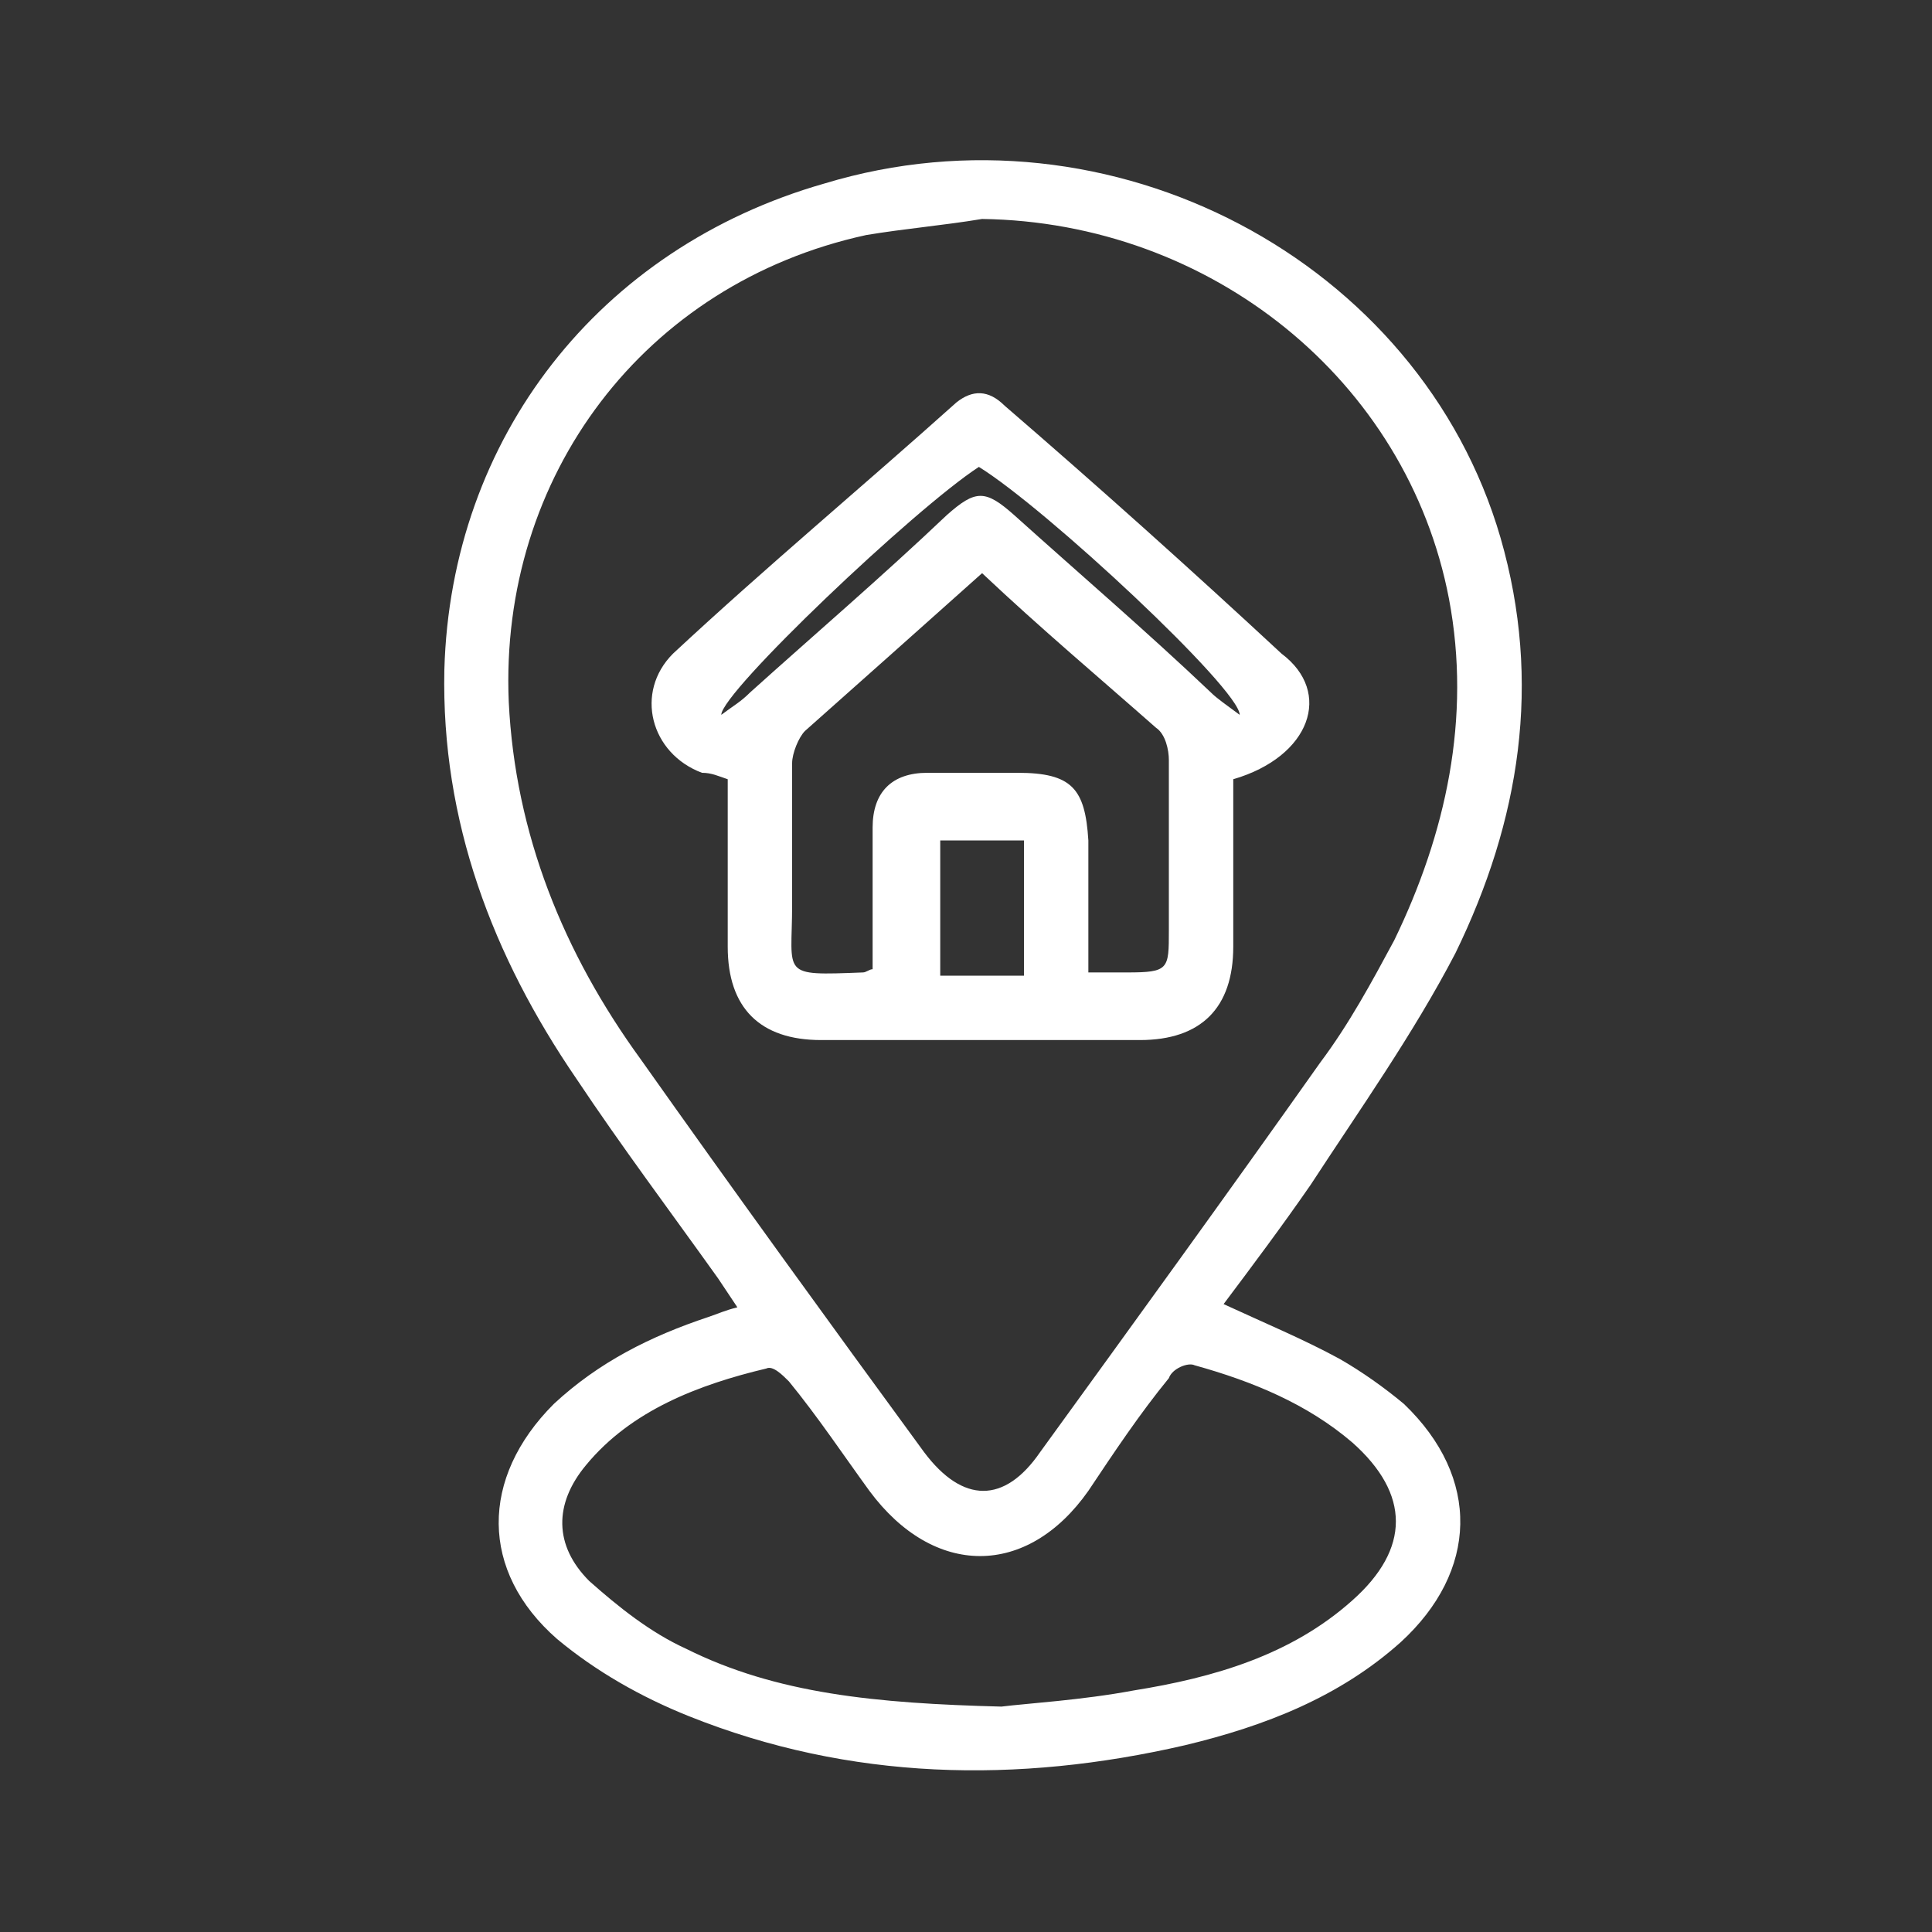 <?xml version="1.0" encoding="utf-8"?>
<!-- Generator: Adobe Illustrator 24.1.2, SVG Export Plug-In . SVG Version: 6.00 Build 0)  -->
<svg version="1.1" id="Слой_1" xmlns="http://www.w3.org/2000/svg" xmlns:xlink="http://www.w3.org/1999/xlink" x="0px" y="0px"
	 viewBox="0 0 60 60" style="enable-background:new 0 0 60 60;" xml:space="preserve">
<rect x="0" y="0" width="60" height="60" fill="#333333" stroke="none"/>
<style type="text/css">
	.st0{fill:#FFFFFF;}
</style>
<g>
	<g>
		<path class="st0" d="M38,40.5c1.3,0.6,2.5,1.1,3.6,1.7c0.7,0.4,1.4,0.9,2,1.4c2.4,2.3,2.3,5.2-0.1,7.4c-1.9,1.7-4.2,2.6-6.7,3.2
			c-5.2,1.2-10.4,1.1-15.4-0.9c-1.5-0.6-2.9-1.4-4.1-2.4c-2.4-2.1-2.4-5-0.1-7.3c1.4-1.3,3-2.1,4.8-2.7c0.3-0.1,0.5-0.2,0.9-0.3
			c-0.2-0.3-0.4-0.6-0.6-0.9c-1.5-2.1-3-4.1-4.4-6.2c-2.6-3.8-4.2-8-4.1-12.7C14,13.6,18.6,7.7,25.6,5.7c8.9-2.7,18.5,2.4,21,11
			c1.3,4.5,0.6,8.8-1.4,12.9c-1.3,2.5-3,4.9-4.5,7.2C39.8,38.1,38.9,39.3,38,40.5z M30.5,6.8c-1.2,0.2-2.4,0.3-3.6,0.5
			C20,8.8,15.5,14.8,15.8,21.8c0.2,4.1,1.7,7.8,4.1,11.1c2.9,4.1,5.8,8.1,8.8,12.2c1.2,1.6,2.5,1.6,3.6,0c2.9-4,5.8-8,8.7-12.1
			c0.9-1.2,1.6-2.5,2.3-3.8c1.6-3.3,2.4-6.9,1.7-10.6C43.7,11.8,37.6,6.9,30.5,6.8z M31.1,53c0.8-0.1,2.5-0.2,4.1-0.5
			c2.5-0.4,4.9-1.1,6.8-2.8c1.8-1.6,1.8-3.3,0-4.9c-1.4-1.2-3.1-1.9-4.9-2.4c-0.2-0.1-0.7,0.1-0.8,0.4c-0.9,1.1-1.7,2.3-2.5,3.5
			C31.9,49,29,49,27,46.3c-0.8-1.1-1.6-2.3-2.5-3.4c-0.2-0.2-0.5-0.5-0.7-0.4c-2.1,0.5-4.2,1.3-5.6,3c-1,1.2-1,2.5,0.1,3.6
			c0.9,0.8,1.9,1.6,3,2.1C24.1,52.6,27.2,52.9,31.1,53z"/>
		<path class="st0" d="M38.3,24.2c0,1.7,0,3.5,0,5.2c0,1.9-1,2.9-2.9,2.9c-3.3,0-6.6,0-9.9,0c-1.9,0-2.9-1-2.9-2.9
			c0-1.7,0-3.4,0-5.2c-0.3-0.1-0.5-0.2-0.8-0.2c-1.6-0.6-2.1-2.5-0.9-3.7c2.9-2.7,5.9-5.2,8.8-7.8c0.5-0.4,1-0.4,1.5,0.1
			c2.9,2.5,5.8,5.1,8.6,7.7C41.4,21.5,40.7,23.5,38.3,24.2z M30.5,17.8c-1.9,1.7-3.7,3.3-5.5,4.9c-0.2,0.2-0.4,0.7-0.4,1
			c0,1.5,0,2.9,0,4.4c0,2.2-0.4,2.2,2.2,2.1c0.1,0,0.2-0.1,0.3-0.1c0-1.4,0-2.9,0-4.4c0-1.1,0.6-1.7,1.7-1.7c0.9,0,1.9,0,2.8,0
			c1.7,0,2.1,0.5,2.2,2.1c0,1.3,0,2.7,0,4.1c0.5,0,0.9,0,1.2,0c1.3,0,1.3-0.1,1.3-1.3c0-1.8,0-3.5,0-5.3c0-0.3-0.1-0.8-0.4-1
			C34.2,21.1,32.3,19.5,30.5,17.8z M22.4,22.2c0.4-0.3,0.6-0.4,0.9-0.7c2-1.8,4.1-3.6,6.1-5.5c0.9-0.8,1.2-0.8,2.1,0
			c2,1.8,4.1,3.6,6.1,5.5c0.2,0.2,0.5,0.4,0.9,0.7c0-0.8-6-6.4-8.1-7.7C28.4,15.8,22.4,21.5,22.4,22.2z M29.2,26.1
			c0,1.5,0,2.8,0,4.2c0.9,0,1.7,0,2.6,0c0-1.4,0-2.8,0-4.2C30.8,26.1,30,26.1,29.2,26.1z"/>
	</g>
</g>
</svg>
